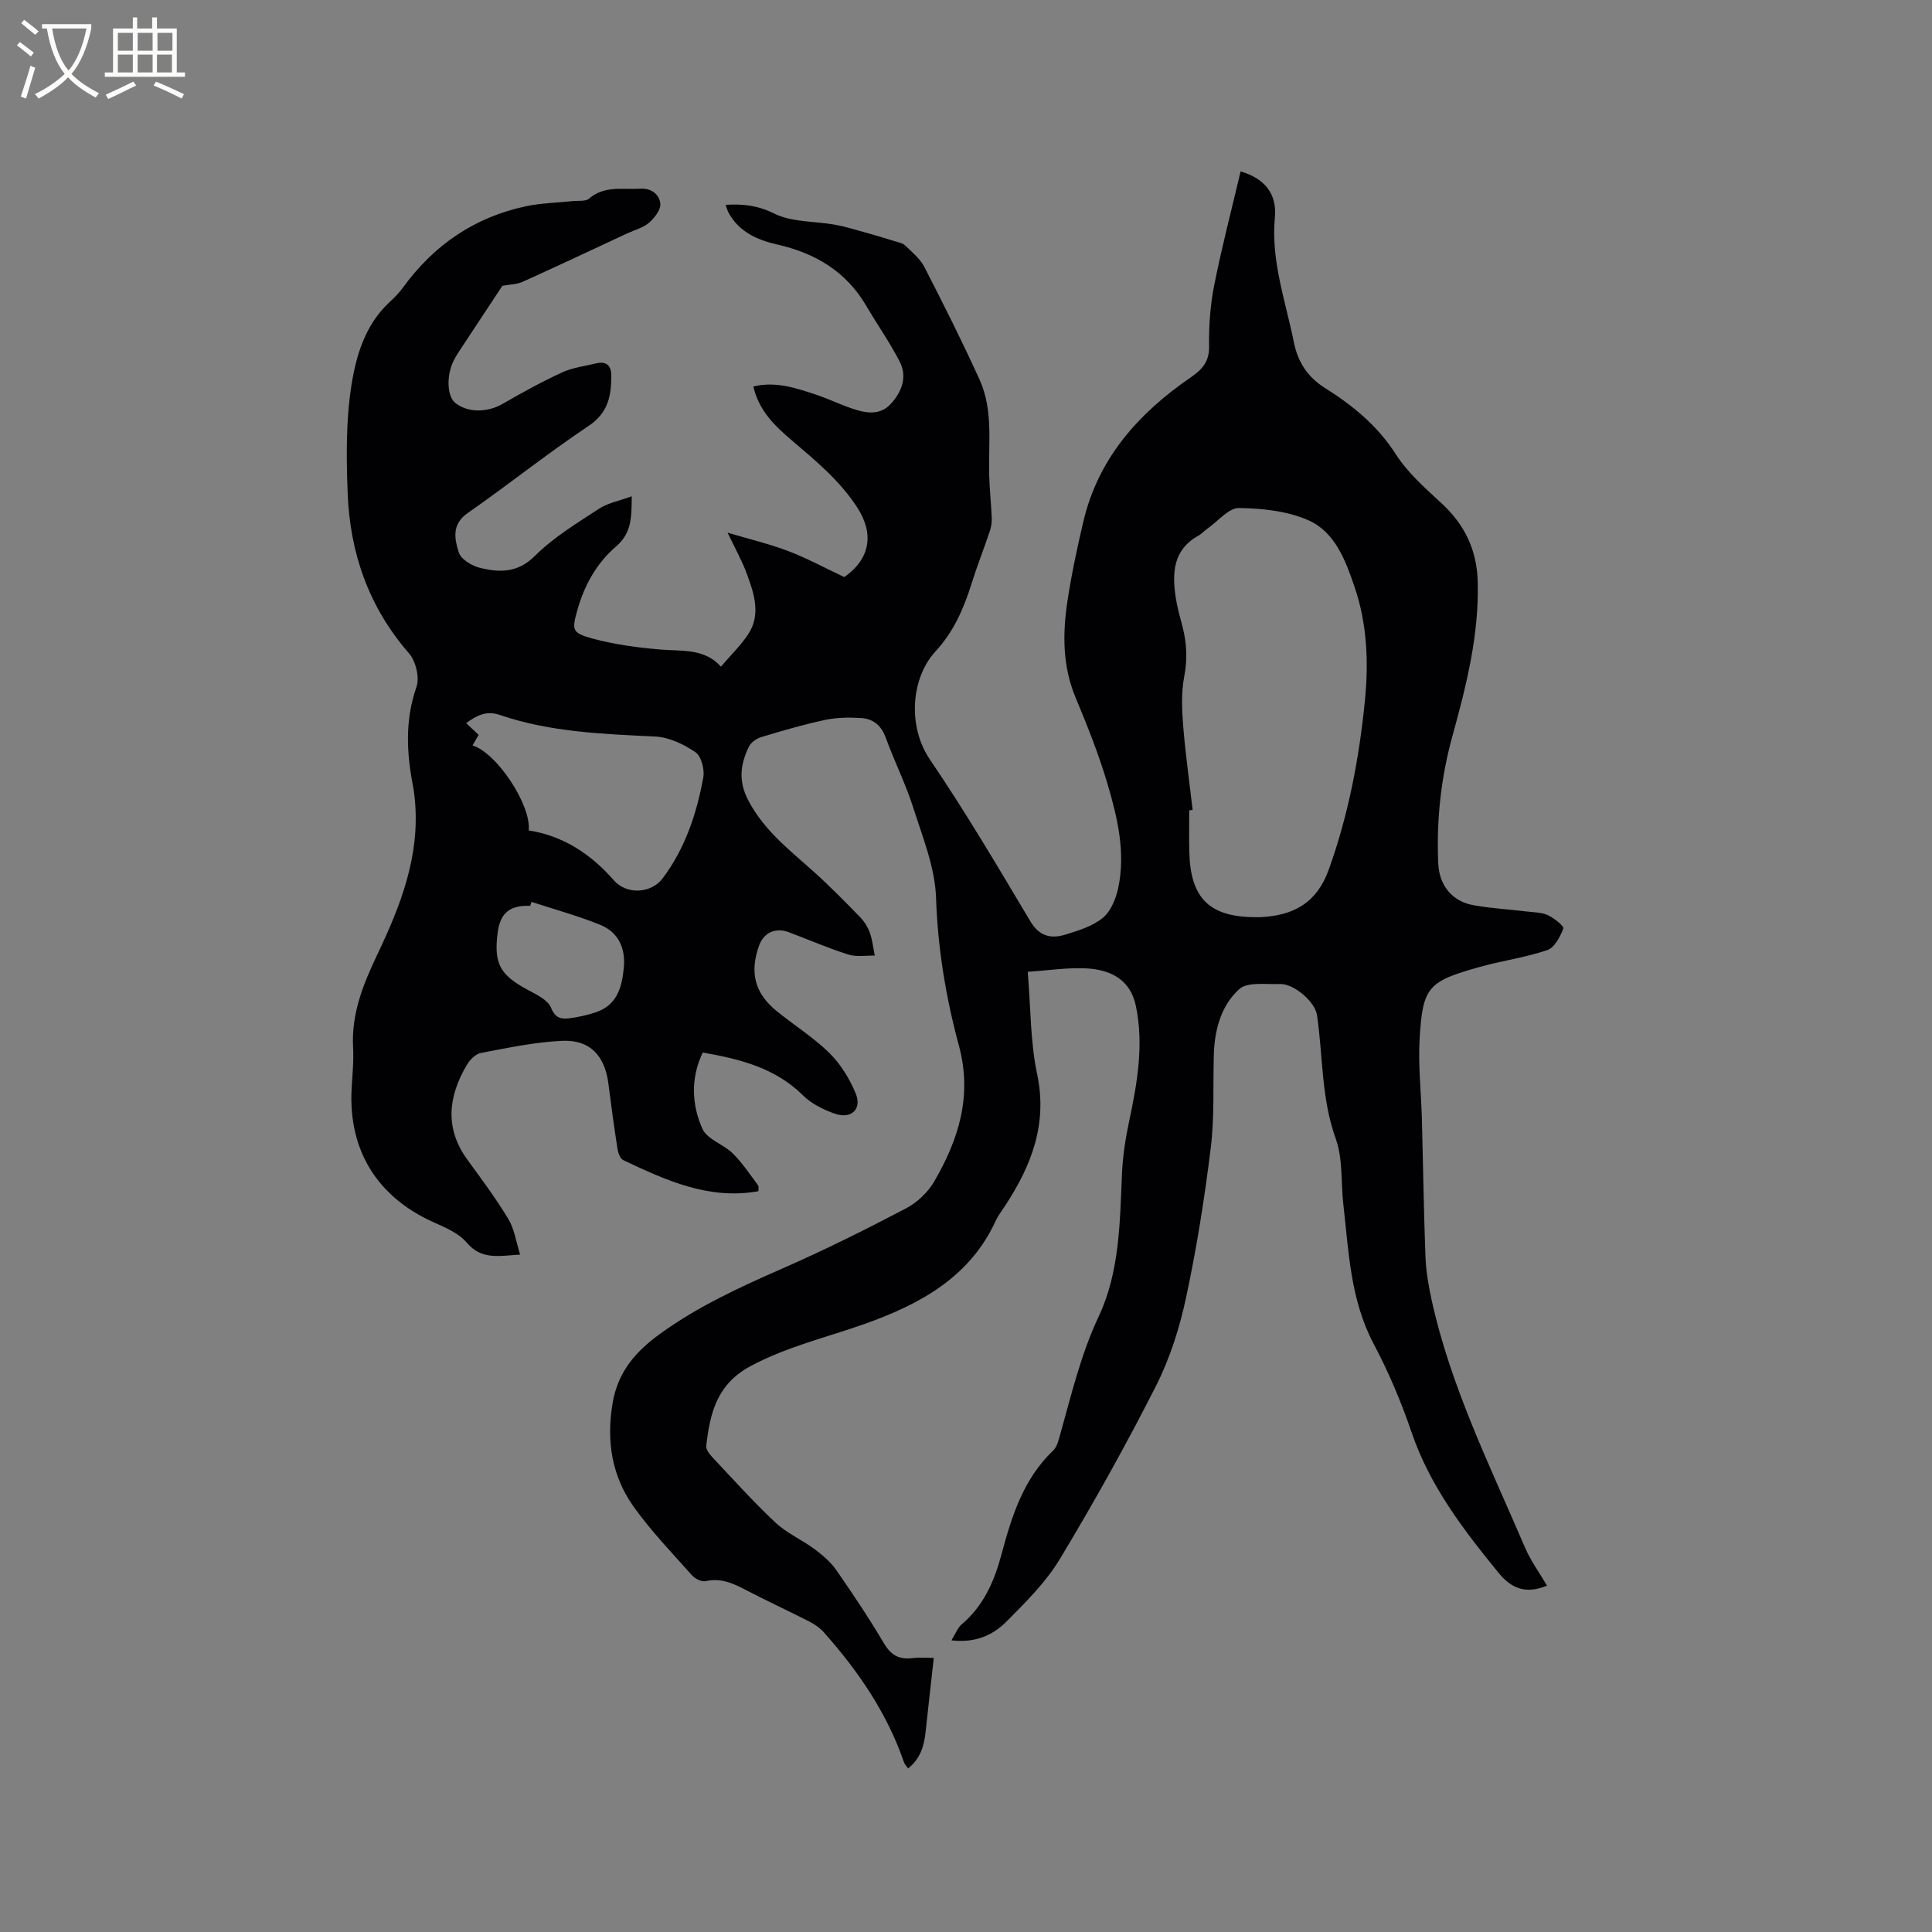<svg enable-background="new 0 0 400 400" viewBox="0 0 400 400" xmlns="http://www.w3.org/2000/svg"><rect x="0" y="0" width="400" height="400" fill="#808080" stroke="none"/><path d="m196.98 339.62c.91-1.46 1.31-2.63 2.12-3.31 4.51-3.81 6.74-8.87 8.22-14.39 2.12-7.92 4.52-15.68 10.73-21.6.83-.79 1.14-2.23 1.48-3.43 2.31-8.23 4.25-16.48 7.96-24.37 4.29-9.12 4.37-19.33 4.79-29.3.16-3.76.71-7.4 1.51-11.14 1.65-7.76 3.07-15.81 1.37-23.85-1.16-5.5-5.32-7.49-10.3-7.74-3.84-.19-7.72.42-12.08.71.63 7.51.53 14.48 1.94 21.14 2.2 10.36-1.16 18.95-6.59 27.25-.7 1.06-1.49 2.09-2.01 3.23-5.38 11.67-15.73 17.23-26.98 21.24-7.95 2.83-16.14 4.71-23.73 8.77-7.03 3.76-8.42 9.8-9.19 16.54-.08.73.69 1.71 1.29 2.36 4.29 4.56 8.48 9.23 13.04 13.5 2.35 2.21 5.48 3.56 8.11 5.51 1.65 1.23 3.31 2.64 4.47 4.31 3.45 4.96 6.81 9.99 9.88 15.18 1.46 2.46 3.15 3.4 5.89 3.07 1.65-.2 3.34-.04 4.43-.04-.58 5.21-1.15 10.2-1.68 15.19-.31 2.92-1.02 5.61-3.64 7.69-.34-.5-.7-.85-.85-1.28-3.51-10.2-9.47-18.89-16.56-26.87-.82-.92-1.9-1.69-3-2.25-4.43-2.26-8.96-4.34-13.37-6.65-2.58-1.35-5.07-2.42-8.12-1.73-.84.19-2.21-.5-2.85-1.22-4.13-4.64-8.47-9.15-12.07-14.19-4.54-6.38-5.68-13.62-4.35-21.49 1.11-6.52 4.83-10.7 9.88-14.35 7.88-5.7 16.6-9.68 25.45-13.56 8.62-3.78 17.06-7.99 25.39-12.36 2.32-1.21 4.55-3.32 5.86-5.58 5.05-8.7 7.94-17.71 5.1-28.17-2.69-9.93-4.37-20.09-4.72-30.55-.21-6.28-2.77-12.54-4.72-18.67-1.57-4.93-3.92-9.6-5.69-14.48-.92-2.54-2.61-3.92-5.08-4.08-2.5-.16-5.09-.12-7.53.4-4.44.95-8.82 2.23-13.18 3.55-.99.3-2.15 1.12-2.57 2.01-1.73 3.63-2.22 7.05-.1 11.1 3.29 6.28 8.62 10.32 13.64 14.84 3.3 2.97 6.42 6.16 9.52 9.34.86.89 1.58 2.04 2 3.21.54 1.51.7 3.15 1.02 4.74-1.83-.05-3.79.31-5.47-.22-4.15-1.32-8.18-3.05-12.25-4.6-2.84-1.08-5.28.03-6.27 2.84-1.94 5.51-.84 9.78 3.67 13.45 3.61 2.94 7.63 5.45 10.93 8.7 2.32 2.28 4.17 5.31 5.43 8.34 1.37 3.28-.91 5.42-4.33 4.21-2.34-.83-4.8-2.04-6.53-3.75-5.77-5.73-13.04-7.54-20.8-8.91-2.54 5.36-2.28 10.8-.07 15.78.97 2.19 4.36 3.21 6.29 5.11 1.97 1.95 3.53 4.31 5.2 6.55.26.35.1 1.01.11 1.28-10.3 1.84-19.16-2.28-27.98-6.44-.63-.3-1.06-1.47-1.19-2.3-.7-4.5-1.32-9.02-1.89-13.54-.72-5.74-3.8-9.12-9.55-8.86-5.65.25-11.28 1.46-16.87 2.52-1.11.21-2.29 1.45-2.92 2.52-3.83 6.54-4.59 13.09.18 19.62 2.93 4.01 5.9 8.01 8.46 12.25 1.23 2.04 1.57 4.63 2.43 7.35-4.47.27-8.02 1.14-11.08-2.5-1.66-1.98-4.48-3.13-6.96-4.25-11.59-5.24-17.55-14.91-16.85-27.61.16-2.86.46-5.73.3-8.58-.37-6.94 2.11-13.07 4.99-19.12 4.82-10.12 8.89-20.43 7.81-31.99-.09-.95-.19-1.9-.37-2.83-1.35-6.93-1.72-13.72.69-20.63.68-1.95-.12-5.34-1.53-6.96-8.34-9.57-12.24-20.77-12.71-33.18-.28-7.39-.37-14.92.76-22.18.97-6.24 2.83-12.63 7.85-17.31 1.01-.94 2.01-1.92 2.81-3.03 6.4-8.83 14.83-14.62 25.52-16.88 3.16-.67 6.46-.72 9.69-1.07 1.14-.12 2.63.12 3.35-.51 3.21-2.77 6.99-1.82 10.62-2.05 2.35-.15 3.93 1.24 4.13 3.07.14 1.25-1.19 2.98-2.33 3.97-1.23 1.06-3 1.51-4.54 2.22-7.2 3.35-14.38 6.75-21.62 10.01-1.24.56-2.74.56-4.21.83-2.84 4.3-5.92 8.96-8.99 13.62-.41.62-.79 1.26-1.12 1.92-1.51 3.08-1.34 7.31.32 8.67 2.6 2.12 6.67 2.07 9.85.23 4.02-2.32 8.1-4.57 12.32-6.51 2.17-1 4.67-1.29 7.03-1.87 1.98-.48 3.11.34 3.13 2.38.04 4.22-.56 7.82-4.71 10.59-8.54 5.7-16.58 12.15-25.01 18.02-3.39 2.36-2.71 5.42-1.84 8.16.45 1.43 2.75 2.81 4.46 3.21 4.01.95 7.73 1.06 11.3-2.5 3.84-3.83 8.66-6.74 13.25-9.75 1.88-1.23 4.28-1.66 6.8-2.59-.07 4.14.09 7.52-3.25 10.39-3.98 3.41-6.56 7.99-8 13.12-1.17 4.15-1.17 4.77 3.07 5.93 4.54 1.24 9.29 1.87 13.99 2.28 4.52.39 9.21-.3 12.65 3.55 2.03-2.37 3.99-4.28 5.51-6.5 2.88-4.2 1.38-8.56-.16-12.75-1-2.73-2.46-5.3-3.97-8.49 4.57 1.36 8.68 2.33 12.6 3.83 3.93 1.5 7.65 3.53 11.57 5.37 5.42-3.83 6.21-9.02 2.6-14.53-3.62-5.53-8.57-9.6-13.49-13.79-3.49-2.97-6.79-6.11-7.95-11.14 4.6-1.12 8.81.3 12.98 1.69 2.51.84 4.91 2 7.41 2.86 2.79.96 5.76 1.53 8.03-.91s3.52-5.58 1.9-8.75c-2.04-4-4.67-7.7-6.94-11.59-4.19-7.16-10.61-10.93-18.52-12.72-4.09-.93-7.87-2.62-10.02-6.62-.23-.44-.35-.94-.57-1.57 3.69-.24 6.72.15 10.12 1.83 3.66 1.81 8.35 1.53 12.56 2.29 2.13.39 4.21 1.04 6.3 1.62 1.99.55 3.97 1.15 5.94 1.76.78.24 1.71.4 2.26.93 1.44 1.38 3.09 2.75 3.98 4.47 3.96 7.7 7.85 15.44 11.42 23.32 2.85 6.29 1.8 13.13 1.98 19.77.08 2.94.41 5.88.53 8.82.04.91-.11 1.89-.4 2.75-1.21 3.61-2.62 7.16-3.76 10.8-1.62 5.18-3.69 9.99-7.5 14.11-4.97 5.38-5.89 15.4-1.12 22.41 7.39 10.85 14.05 22.2 20.79 33.48 1.87 3.12 4.3 3.63 7.23 2.73 2.71-.83 5.64-1.73 7.76-3.47 1.65-1.36 2.7-3.94 3.18-6.16 1.57-7.38-.15-14.59-2.22-21.6-1.79-6.05-4.14-11.96-6.58-17.79-2.74-6.54-2.73-13.25-1.71-20 .84-5.54 2.01-11.05 3.3-16.51 3.08-13.09 11.41-22.39 22.15-29.78 2.44-1.68 3.93-3.25 3.88-6.5-.07-4.21.24-8.51 1.06-12.64 1.56-7.87 3.6-15.64 5.46-23.55 5.01 1.43 7.56 4.66 7.1 9.52-.85 9 2.22 17.31 3.94 25.87.82 4.08 2.84 7.17 6.39 9.41 5.77 3.63 10.91 7.81 14.71 13.75 2.46 3.85 6.1 7.03 9.51 10.19 4.78 4.43 7.28 9.65 7.45 16.22.28 10.98-2.34 21.42-5.22 31.85-2.4 8.66-3.35 17.47-2.96 26.43.2 4.54 2.83 7.88 7.33 8.68 3.64.65 7.36.85 11.04 1.3 1.47.18 3.06.16 4.34.76 1.29.6 3.37 2.28 3.19 2.76-.65 1.71-1.82 3.96-3.32 4.47-4.49 1.53-9.27 2.17-13.85 3.45-10.83 3.03-11.97 4.05-12.59 15.09-.3 5.37.32 10.8.47 16.2.26 9.53.38 19.07.74 28.59.11 3.03.62 6.08 1.27 9.05 3.95 18.04 12.15 34.5 19.35 51.32 1.19 2.78 3.03 5.28 4.55 7.88-4.22 1.74-7.25.77-10.06-2.69-7.25-8.9-14.16-17.89-17.95-28.98-2.14-6.28-4.75-12.48-7.86-18.35-4.85-9.15-5.18-19.11-6.3-28.97-.51-4.53-.07-9.38-1.57-13.54-3.01-8.37-2.63-17.07-3.88-25.6-.41-2.79-4.83-6.54-7.67-6.43-2.88.12-6.69-.51-8.42 1.05-3.74 3.37-5.12 8.4-5.27 13.56-.19 6.45.15 12.97-.64 19.34-1.28 10.4-2.92 20.79-5.12 31.03-1.34 6.25-3.34 12.56-6.22 18.24-6.17 12.17-12.84 24.11-19.88 35.8-2.9 4.82-7.07 8.96-11.09 12.99-2.75 2.77-6.37 4.46-11.38 3.88zm49.94-171.92c-.23.02-.46.04-.7.06 0 2.86-.06 5.72.01 8.58.23 9.66 4.16 13.52 13.71 13.55.42 0 .85.02 1.27-.01 6.67-.4 11.42-2.94 13.9-9.85 4.08-11.37 6.29-23.03 7.48-34.97.79-7.99.46-15.91-2.14-23.54-1.85-5.43-4.01-11.3-9.46-13.76-4.37-1.96-9.61-2.51-14.48-2.58-2.12-.03-4.29 2.7-6.43 4.19-.69.49-1.27 1.15-2.01 1.56-5.18 2.9-5.41 7.63-4.67 12.65.31 2.09.9 4.13 1.43 6.18.89 3.42 1.03 6.75.35 10.32-.64 3.33-.48 6.89-.21 10.31.48 5.79 1.29 11.55 1.95 17.31zm-137.46 4.23c7.22 1.14 12.9 4.92 17.63 10.33 2.68 3.06 7.76 2.72 10.1-.4 4.68-6.24 7.05-13.4 8.42-20.9.3-1.65-.41-4.39-1.62-5.22-2.42-1.65-5.47-3.11-8.33-3.25-10.89-.52-21.75-.91-32.19-4.47-2.75-.94-4.75.07-6.95 1.7 1 .95 1.82 1.72 2.58 2.43-.47.81-.86 1.47-1.27 2.18 5.13 1.61 12.2 12.46 11.63 17.6zm.58 14.79c-.09.27-.18.55-.27.82-4.3-.13-6.22 1.49-6.75 5.66-.79 6.32.51 8.64 6.21 11.72 1.81.98 4.18 2.08 4.85 3.71.88 2.16 2.09 2.41 3.76 2.2 1.87-.23 3.74-.66 5.52-1.25 4.43-1.48 5.42-5.23 5.8-9.29.37-4.01-1.15-7.28-4.85-8.8-4.63-1.88-9.5-3.2-14.27-4.77z" fill="#010103"/><g fill="#fcfbfa"><path d="m6.4 11.7c-1-.8-1.9-1.6-2.9-2.3l.6-.7c.9.7 1.9 1.4 2.9 2.2zm-2.1 8.3c.7-2.1 1.4-4.2 2-6.4.2.1.6.3 1 .4-.7 2.3-1.3 4.4-1.9 6.4zm3-12.8c-1.1-.9-2.1-1.7-2.9-2.4l.6-.7c1 .8 2 1.5 3 2.4zm1.4-1.3v-.9h10.2v.9c-.9 4.2-2.3 7.3-4.1 9.4 1.3 1.4 3.2 2.7 5.7 4-.2.2-.4.5-.7.9-2.5-1.4-4.4-2.7-5.7-4.2-1.4 1.5-3.5 3-6.1 4.4 0 0 0 0-.1-.1-.3-.4-.5-.7-.7-.8 2.7-1.3 4.7-2.8 6.2-4.2-1.8-2.2-3-5.3-3.7-9.4zm9.2 0h-7.1c.6 3.8 1.7 6.7 3.4 8.7 1.7-2 2.9-4.8 3.7-8.7z"/><path d="m31.6 3.6h.9v2.3h4.1v9.1h1.7v.9h-16.6v-.9h1.7v-9.1h4.1v-2.3h.9v2.3h3.1v-2.3zm-4 13.3.6.8c-1.9.9-3.8 1.9-5.8 2.8-.2-.3-.3-.6-.5-.9 2-.9 3.9-1.8 5.7-2.7zm-3.2-10.1v3.7h3.1v-3.7zm0 4.5v3.7h3.1v-3.7zm4.1-4.5v3.7h3.1v-3.7zm0 4.5v3.7h3.1v-3.7zm9.1 9.1c-2.1-1.1-4.1-2-5.8-2.7l.5-.8c2.2.9 4.1 1.8 5.8 2.6zm-1.9-13.6h-3.1v3.7h3.1zm-3.2 4.5v3.7h3.1v-3.7z"/></g></svg>